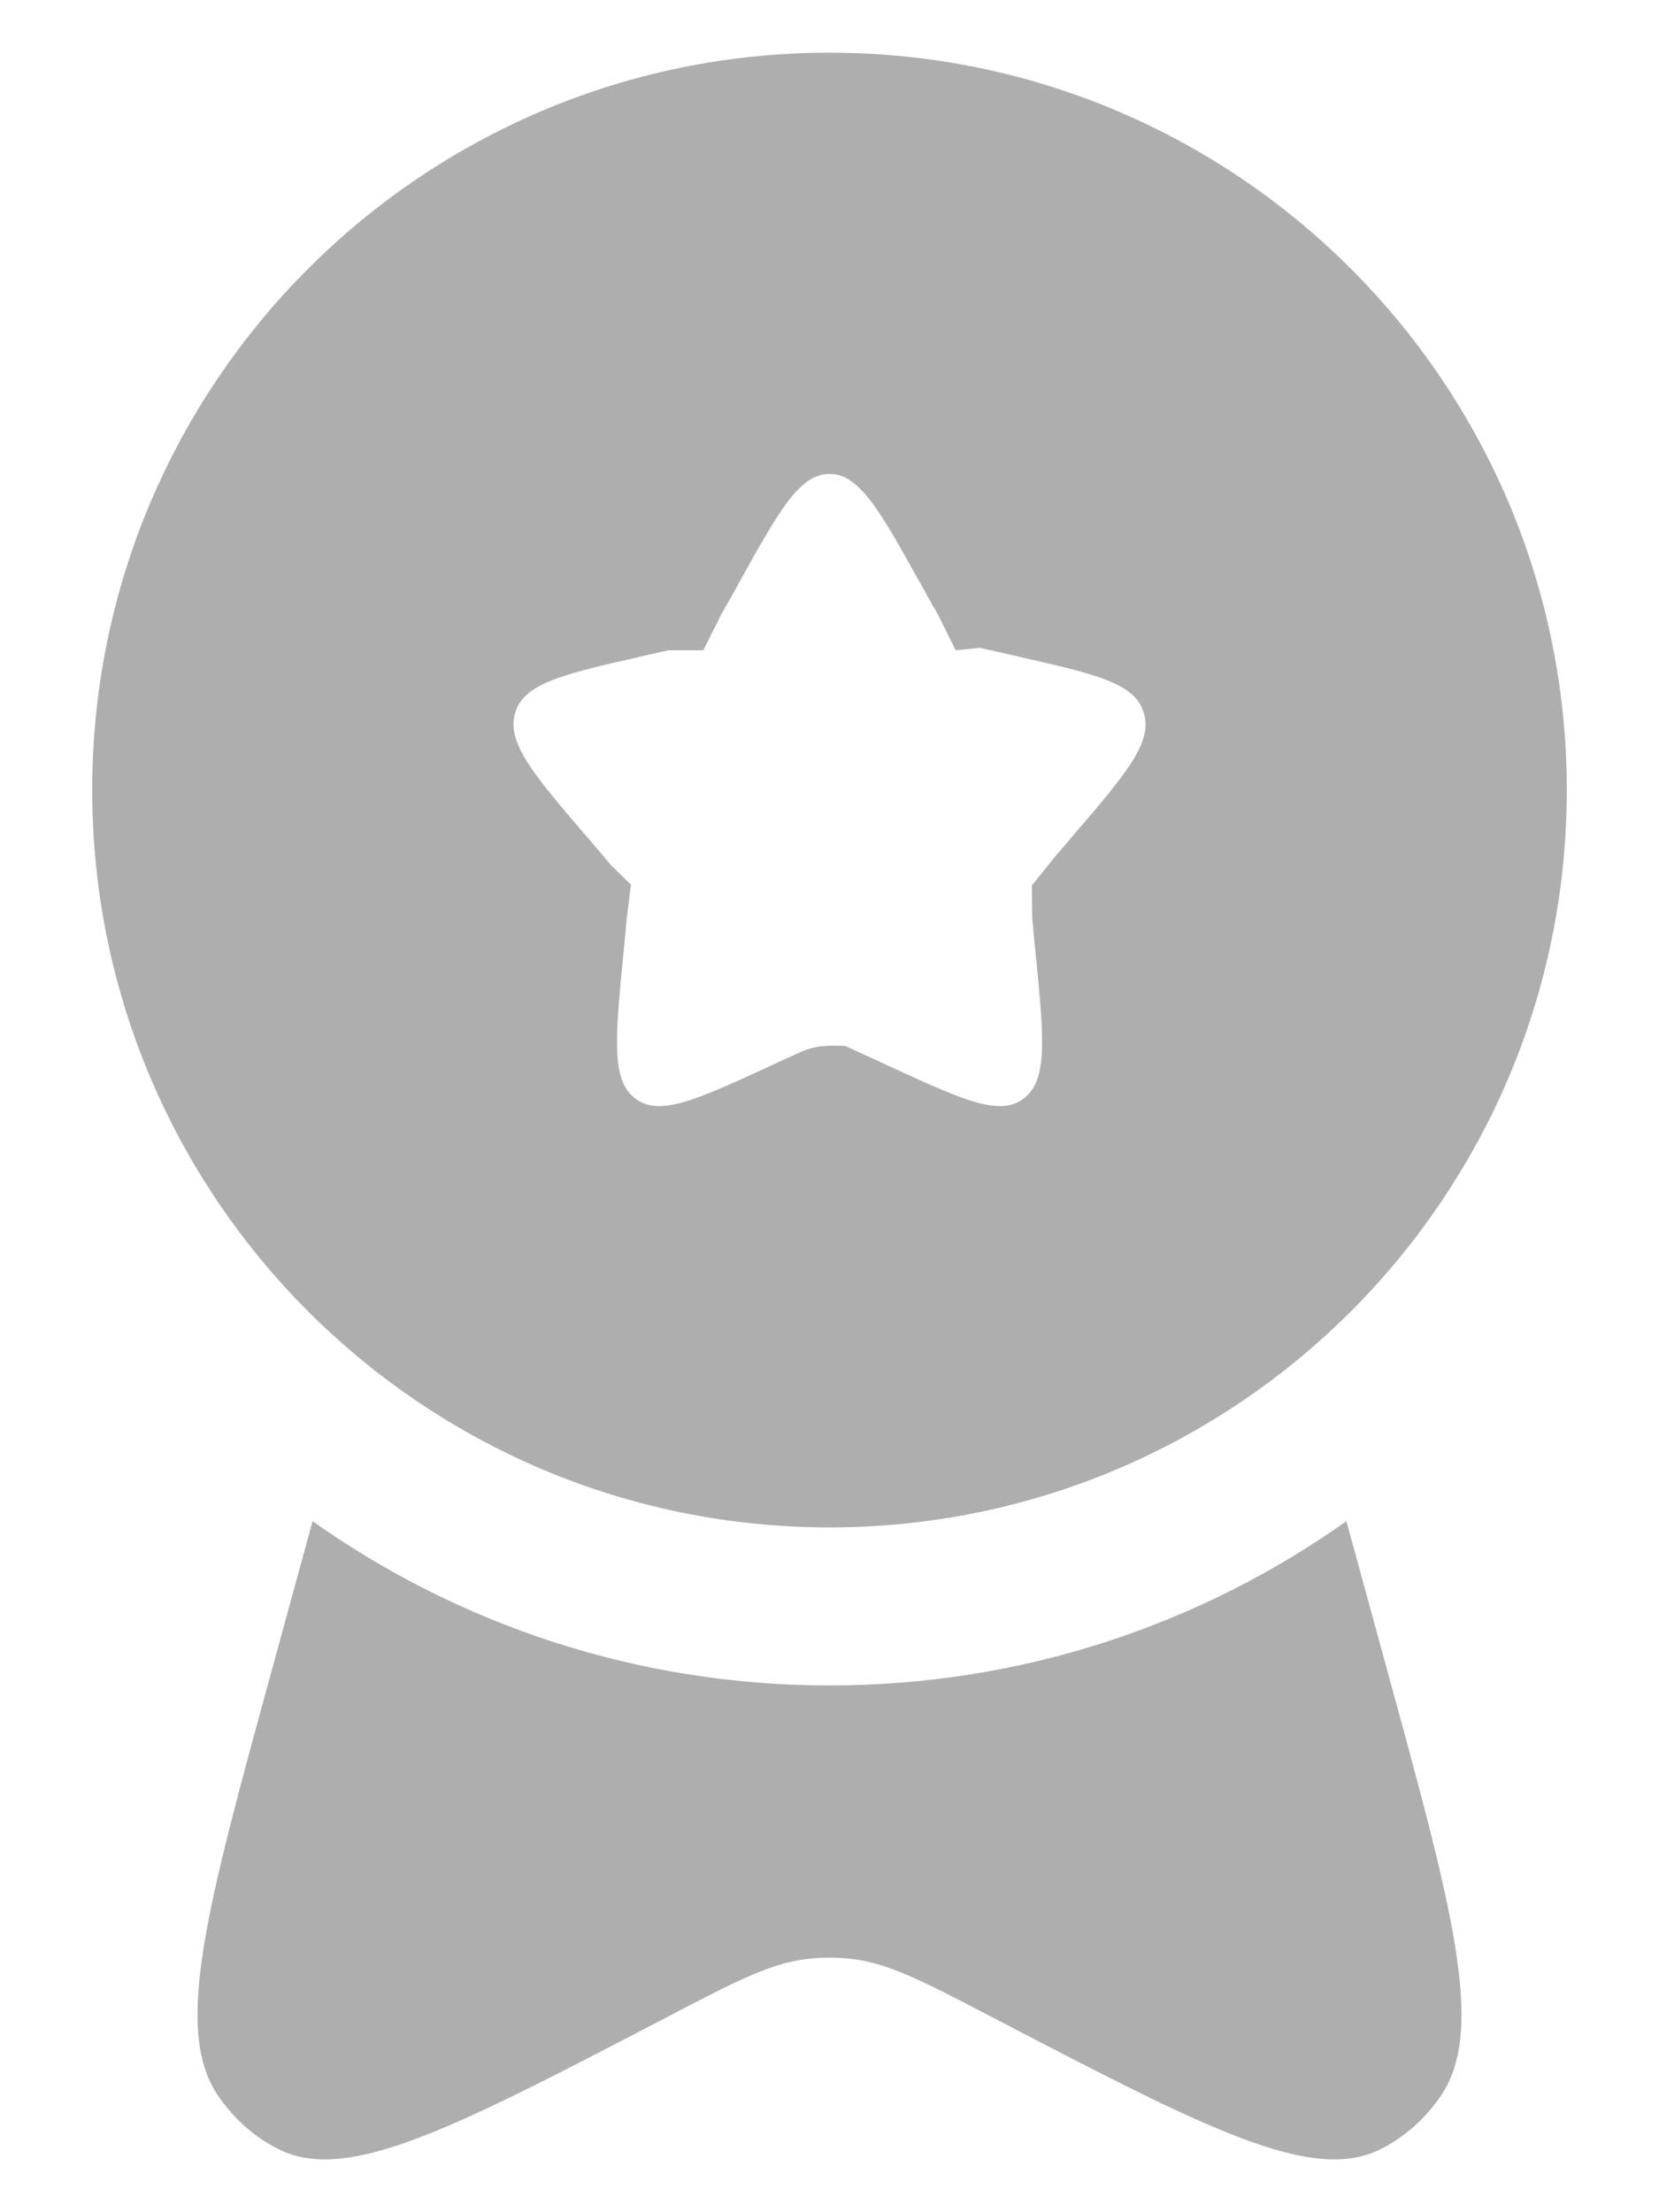 <svg width="12" height="16" viewBox="0 0 12 16" fill="none" xmlns="http://www.w3.org/2000/svg">
<g id="Group 48096031">
<path id="Vector" d="M4.913 3.964L4.913 3.964L4.838 4.098L4.838 4.099C4.817 4.136 4.801 4.165 4.787 4.189C4.784 4.194 4.781 4.199 4.779 4.203C4.776 4.203 4.774 4.204 4.771 4.205C4.745 4.211 4.714 4.218 4.673 4.227L4.673 4.227L4.527 4.26C4.516 4.263 4.505 4.265 4.495 4.268C4.242 4.325 3.999 4.38 3.814 4.453C3.611 4.532 3.35 4.682 3.25 5.005C3.151 5.322 3.275 5.594 3.39 5.776C3.497 5.947 3.661 6.139 3.834 6.341C3.841 6.349 3.848 6.358 3.856 6.366L3.856 6.366L3.955 6.482C3.983 6.515 4.004 6.539 4.022 6.561C4.027 6.568 4.032 6.574 4.037 6.579C4.036 6.587 4.035 6.596 4.034 6.607C4.032 6.636 4.029 6.669 4.025 6.712C4.025 6.712 4.025 6.712 4.025 6.712L4.01 6.867L4.01 6.867C4.009 6.878 4.008 6.889 4.007 6.899C3.98 7.17 3.956 7.425 3.965 7.627C3.974 7.838 4.024 8.139 4.293 8.343L4.293 8.343C4.571 8.554 4.878 8.51 5.084 8.451C5.275 8.396 5.502 8.292 5.739 8.183C5.749 8.178 5.759 8.173 5.769 8.169L5.769 8.169L5.905 8.106C5.944 8.088 5.973 8.075 5.998 8.064C5.998 8.064 5.999 8.063 6 8.063C6.001 8.063 6.002 8.064 6.003 8.064C6.027 8.075 6.056 8.088 6.095 8.106L6.231 8.169L6.231 8.169C6.241 8.173 6.251 8.178 6.262 8.183C6.498 8.292 6.725 8.396 6.916 8.451C7.122 8.51 7.43 8.554 7.707 8.343L7.707 8.343C7.976 8.139 8.026 7.838 8.036 7.627C8.045 7.425 8.02 7.171 7.994 6.9C7.993 6.889 7.992 6.878 7.99 6.867L7.99 6.867L7.975 6.712C7.971 6.669 7.968 6.636 7.966 6.607C7.965 6.596 7.964 6.587 7.964 6.579C7.968 6.574 7.973 6.568 7.979 6.561C7.996 6.539 8.017 6.515 8.045 6.482C8.045 6.482 8.045 6.482 8.046 6.482L8.145 6.366L8.145 6.366C8.152 6.358 8.159 6.349 8.166 6.341C8.339 6.138 8.503 5.947 8.611 5.776C8.726 5.594 8.849 5.322 8.75 5.005L8.273 5.154L8.75 5.005C8.65 4.682 8.389 4.532 8.187 4.453C8.001 4.38 7.758 4.325 7.506 4.268C7.495 4.265 7.484 4.263 7.473 4.26C7.473 4.26 7.473 4.26 7.473 4.26L7.327 4.227L7.327 4.227C7.286 4.218 7.256 4.211 7.229 4.205C7.227 4.204 7.224 4.203 7.221 4.203C7.219 4.199 7.216 4.194 7.214 4.189C7.2 4.165 7.184 4.136 7.163 4.099L7.162 4.098L7.088 3.964L7.088 3.964C7.082 3.954 7.077 3.945 7.071 3.935C6.941 3.701 6.817 3.478 6.695 3.319C6.568 3.153 6.348 2.928 6 2.928C5.652 2.928 5.432 3.153 5.305 3.319C5.183 3.478 5.059 3.701 4.929 3.935C4.923 3.945 4.918 3.954 4.913 3.964ZM10.833 5.714C10.833 8.384 8.669 10.547 6 10.547C3.331 10.547 1.167 8.384 1.167 5.714C1.167 3.045 3.331 0.881 6 0.881C8.669 0.881 10.833 3.045 10.833 5.714Z" fill="#AEAEAE" stroke="#AEAEAE"/>
<path id="Vector_2" d="M2.261 11.002L1.973 12.055C1.494 13.801 1.255 14.674 1.574 15.152C1.686 15.319 1.836 15.454 2.011 15.542C2.508 15.796 3.276 15.396 4.811 14.596C5.322 14.329 5.577 14.196 5.849 14.167C5.949 14.156 6.051 14.156 6.151 14.167C6.423 14.196 6.678 14.329 7.189 14.596C8.725 15.396 9.492 15.796 9.99 15.542C10.164 15.454 10.314 15.319 10.426 15.152C10.745 14.674 10.506 13.801 10.027 12.055L9.739 11.002C8.683 11.75 7.393 12.19 6 12.19C4.608 12.19 3.318 11.75 2.261 11.002Z" fill="#AEAEAE"/>
</g>
</svg>
